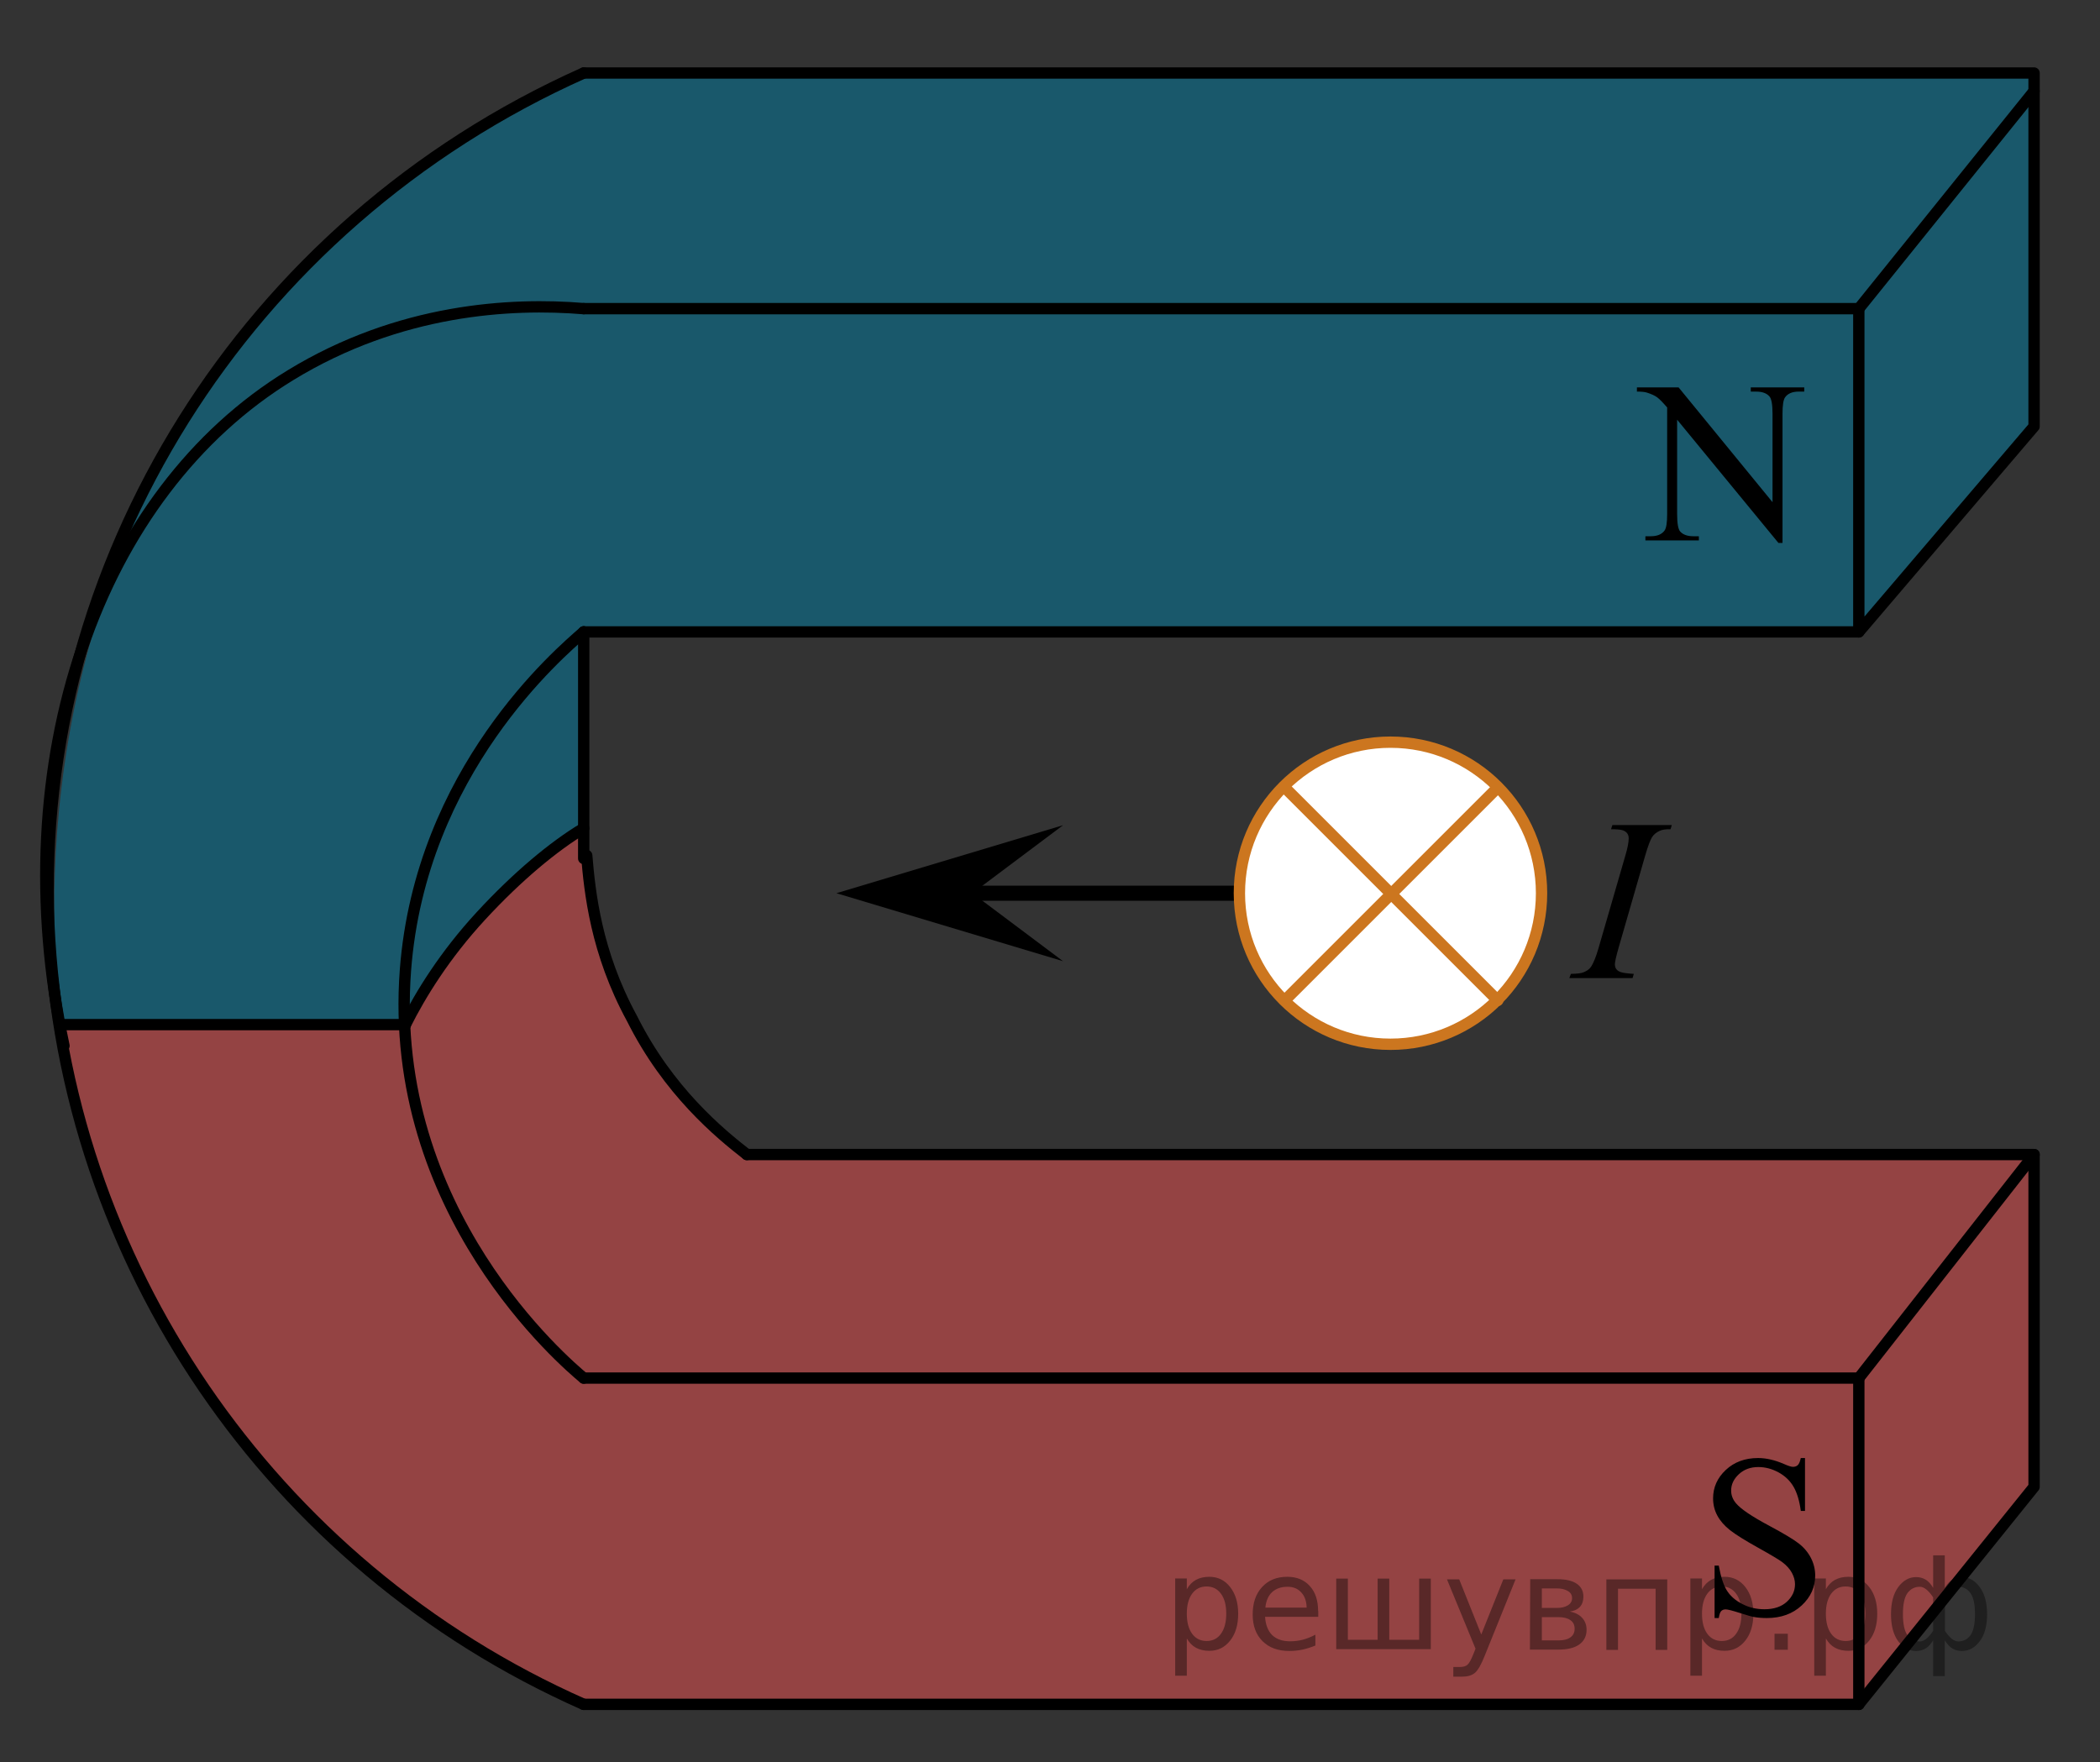 <?xml version="1.0" encoding="utf-8"?>
<!-- Generator: Adobe Illustrator 16.0.0, SVG Export Plug-In . SVG Version: 6.00 Build 0)  -->
<!DOCTYPE svg PUBLIC "-//W3C//DTD SVG 1.1//EN" "http://www.w3.org/Graphics/SVG/1.1/DTD/svg11.dtd">
<svg version="1.1" id="Слой_1" xmlns="http://www.w3.org/2000/svg" xmlns:xlink="http://www.w3.org/1999/xlink" x="0px" y="0px"
	 width="139px" height="116.667px" viewBox="-2.656 -4.458 139 116.667" enable-background="new -2.656 -4.458 139 116.667"
	 xml:space="preserve">
<rect x="-2.656" y="-4.458" width="139" height="116.667" fill="#333333" stroke="none"/>
<line fill="none" stroke="#000000" stroke-miterlimit="10" x1="60.206" y1="54.675" x2="80.206" y2="54.675"/>
<polygon points="61.706,54.675 67.706,59.175 52.706,54.675 67.706,50.175 "/>
<path opacity="0.5" fill="#F75454" enable-background="new    " d="M46.78,71.975h85.2c0,7.4,0,14.601,0,22
	c-4,4.601-7.8,9.801-11.8,14.4c-28,0.2-56.2-0.4-84.2,0c-4.8-2.2-14.4-7.2-22.601-17.6c-8.6-11-11.2-22-12-27.4
	c7.601,0,15.2,0,22.8,0c1.4-2.8,3.8-6.4,7.601-9.8c1.399-1.2,2.8-2.2,4.2-3.2c0,2.4,0.399,6.4,2.2,10.6
	C40.78,66.775,44.58,70.375,46.78,71.975z"/>
<path opacity="0.5" fill="#007EA5" enable-background="new    " d="M35.98,0.375c32,0,64,0,96,0c0,7.8,0,15.6,0,23.4
	c-4,4.6-7.8,9-11.8,13.6c-28,0-56.2,0-84.2,0c0,4.4,0,8.6,0,13c-1.8,1-3.8,2.6-6,4.6c-3,3-4.8,6.2-5.8,8.4c-7.601,0-15.2,0-22.8,0
	c-0.601-5-2.601-26.2,11.6-44.8C20.98,8.175,30.58,2.775,35.98,0.375z"/>
<line fill="none" stroke="#000000" stroke-width="0.75" stroke-linecap="round" stroke-linejoin="round" stroke-miterlimit="10" x1="35.98" y1="37.375" x2="120.38" y2="37.375"/>
<line fill="none" stroke="#000000" stroke-width="0.75" stroke-linecap="round" stroke-linejoin="round" stroke-miterlimit="10" x1="131.98" y1="1.575" x2="120.38" y2="15.975"/>
<path fill="none" stroke="#000000" stroke-width="0.75" stroke-linecap="round" stroke-linejoin="round" stroke-miterlimit="10" d="
	M35.98,37.375c-1.601,1.4-10.8,9.2-11.8,22.4c-1.2,16,10.6,26,11.8,27"/>
<line fill="none" stroke="#000000" stroke-width="0.75" stroke-linecap="round" stroke-linejoin="round" stroke-miterlimit="10" x1="120.38" y1="86.775" x2="35.98" y2="86.775"/>
<line fill="none" stroke="#000000" stroke-width="0.75" stroke-linecap="round" stroke-linejoin="round" stroke-miterlimit="10" x1="120.38" y1="108.375" x2="120.38" y2="86.775"/>
<line fill="none" stroke="#000000" stroke-width="0.75" stroke-linecap="round" stroke-linejoin="round" stroke-miterlimit="10" x1="131.98" y1="71.975" x2="120.38" y2="86.775"/>
<line fill="none" stroke="#000000" stroke-width="0.75" stroke-linecap="round" stroke-linejoin="round" stroke-miterlimit="10" x1="35.98" y1="108.375" x2="120.38" y2="108.375"/>
<polyline fill="none" stroke="#000000" stroke-width="0.75" stroke-linecap="round" stroke-linejoin="round" stroke-miterlimit="10" points="
	120.38,15.975 120.38,37.375 131.98,23.775 131.98,0.375 35.98,0.375 "/>
<path fill="none" stroke="#000000" stroke-width="0.75" stroke-linecap="round" stroke-linejoin="round" stroke-miterlimit="10" d="
	M35.98,108.375c-20.8-9.2-34.4-29.4-35.4-51.6c-1-24,13-46.4,35.4-56.4"/>
<polyline fill="none" stroke="#000000" stroke-width="0.75" stroke-linecap="round" stroke-linejoin="round" stroke-miterlimit="10" points="
	120.38,108.375 131.98,93.975 131.98,71.975 46.78,71.975 "/>
<line fill="none" stroke="#000000" stroke-width="0.75" stroke-linecap="round" stroke-linejoin="round" stroke-miterlimit="10" x1="35.98" y1="37.375" x2="35.98" y2="52.375"/>
<path fill="none" stroke="#000000" stroke-width="0.75" stroke-linecap="round" stroke-linejoin="round" stroke-miterlimit="10" d="
	M46.78,71.975c-1.8-1.399-5.2-4.199-7.601-9c-2.399-4.399-2.8-8.399-3-10.8"/>
<line fill="none" stroke="#000000" stroke-width="0.75" stroke-linecap="round" stroke-linejoin="round" stroke-miterlimit="10" x1="120.38" y1="15.975" x2="35.98" y2="15.975"/>
<line fill="none" stroke="#000000" stroke-width="0.75" stroke-linecap="round" stroke-linejoin="round" stroke-miterlimit="10" x1="1.38" y1="63.375" x2="24.179" y2="63.375"/>
<path fill="none" stroke="#000000" stroke-width="0.75" stroke-linecap="round" stroke-linejoin="round" stroke-miterlimit="10" d="
	M35.98,50.375c-2,1.2-4.4,3.2-6.8,5.8c-2.4,2.601-4,5.2-5,7.2"/>
<path fill="none" stroke="#000000" stroke-width="0.75" stroke-linecap="round" stroke-linejoin="round" stroke-miterlimit="10" d="
	M35.98,15.975c-4.8-0.4-12.2,0-19.4,4.4c-12.8,7.8-19,25.6-15,44.4"/>
<g>
	
		<circle fill="#FFFFFF" stroke="#CC761F" stroke-width="0.75" stroke-linecap="round" stroke-linejoin="round" stroke-miterlimit="10" cx="89.38" cy="54.675" r="10"/>
	
		<line fill="none" stroke="#CC761F" stroke-width="0.75" stroke-linecap="round" stroke-linejoin="round" stroke-miterlimit="10" x1="96.48" y1="47.675" x2="82.38" y2="61.775"/>
	
		<line fill="none" stroke="#CC761F" stroke-width="0.75" stroke-linecap="round" stroke-linejoin="round" stroke-miterlimit="10" x1="82.38" y1="47.675" x2="96.48" y2="61.775"/>
</g>
<g>
	<g>
		<defs>
			<rect id="SVGID_1_" x="98.687" y="46.379" width="12.571" height="16.691"/>
		</defs>
		<clipPath id="SVGID_2_">
			<use xlink:href="#SVGID_1_"  overflow="visible"/>
		</clipPath>
		<g clip-path="url(#SVGID_2_)">
			<path d="M105.487,60.016l-0.082,0.277h-4.187l0.105-0.277c0.42-0.01,0.697-0.045,0.832-0.104
				c0.221-0.086,0.383-0.203,0.488-0.352c0.165-0.234,0.335-0.652,0.51-1.256l1.771-6.111c0.15-0.508,0.225-0.891,0.225-1.15
				c0-0.129-0.032-0.239-0.097-0.328c-0.065-0.09-0.164-0.158-0.297-0.206c-0.133-0.047-0.392-0.07-0.776-0.07l0.09-0.276h3.932
				l-0.083,0.276c-0.32-0.005-0.558,0.029-0.713,0.104c-0.225,0.1-0.396,0.241-0.514,0.426s-0.269,0.593-0.454,1.225l-1.763,6.111
				c-0.16,0.563-0.24,0.922-0.24,1.076c0,0.125,0.031,0.23,0.094,0.318c0.063,0.086,0.163,0.154,0.301,0.201
				C104.765,59.947,105.052,59.986,105.487,60.016z"/>
		</g>
	</g>
</g>
<g>
	<g>
		<defs>
			<rect id="SVGID_3_" x="107.949" y="88.534" width="12.566" height="18.081"/>
		</defs>
		<clipPath id="SVGID_4_">
			<use xlink:href="#SVGID_3_"  overflow="visible"/>
		</clipPath>
		<g clip-path="url(#SVGID_4_)">
			<path d="M116.818,92.066v3.504h-0.277c-0.09-0.672-0.251-1.207-0.483-1.605s-0.564-0.715-0.994-0.949s-0.875-0.352-1.335-0.352
				c-0.52,0-0.95,0.158-1.29,0.475s-0.51,0.678-0.51,1.08c0,0.309,0.107,0.59,0.322,0.844c0.311,0.375,1.048,0.873,2.213,1.494
				c0.949,0.508,1.599,0.898,1.946,1.17c0.347,0.271,0.614,0.592,0.802,0.959c0.188,0.369,0.281,0.756,0.281,1.158
				c0,0.768-0.299,1.43-0.896,1.984c-0.598,0.555-1.366,0.832-2.307,0.832c-0.295,0-0.572-0.021-0.832-0.066
				c-0.155-0.025-0.477-0.115-0.964-0.273c-0.487-0.156-0.797-0.234-0.927-0.234c-0.125,0-0.224,0.037-0.296,0.111
				s-0.126,0.229-0.161,0.463h-0.277v-3.473h0.277c0.13,0.727,0.305,1.271,0.525,1.631c0.22,0.361,0.556,0.662,1.008,0.9
				c0.453,0.24,0.949,0.359,1.489,0.359c0.625,0,1.118-0.164,1.48-0.492c0.363-0.33,0.544-0.719,0.544-1.166
				c0-0.25-0.068-0.5-0.206-0.754c-0.138-0.256-0.352-0.492-0.642-0.711c-0.194-0.148-0.727-0.467-1.597-0.953
				c-0.87-0.484-1.489-0.871-1.856-1.16c-0.366-0.289-0.646-0.607-0.836-0.957c-0.19-0.348-0.285-0.732-0.285-1.15
				c0-0.727,0.28-1.354,0.84-1.879s1.272-0.789,2.138-0.789c0.54,0,1.112,0.133,1.717,0.396c0.28,0.125,0.478,0.188,0.593,0.188
				c0.13,0,0.236-0.039,0.318-0.115c0.083-0.078,0.149-0.234,0.199-0.469H116.818L116.818,92.066z"/>
		</g>
	</g>
</g>
<g>
	<g>
		<defs>
			<rect id="SVGID_5_" x="102.881" y="17.425" width="16.755" height="18.082"/>
		</defs>
		<clipPath id="SVGID_6_">
			<use xlink:href="#SVGID_5_"  overflow="visible"/>
		</clipPath>
		<g clip-path="url(#SVGID_6_)">
			<path d="M105.692,21.19h2.76l6.217,7.598v-5.843c0-0.622-0.07-1.011-0.21-1.165c-0.185-0.209-0.478-0.313-0.878-0.313h-0.352
				V21.19h3.539v0.276h-0.359c-0.431,0-0.735,0.129-0.915,0.388c-0.11,0.16-0.165,0.523-0.165,1.091v8.539h-0.271l-6.704-8.157
				v6.237c0,0.623,0.067,1.012,0.202,1.166c0.19,0.209,0.482,0.313,0.878,0.313h0.359v0.276h-3.539v-0.276h0.353
				c0.435,0,0.742-0.13,0.922-0.389c0.11-0.159,0.165-0.522,0.165-1.091v-7.045c-0.295-0.344-0.519-0.57-0.671-0.68
				s-0.377-0.212-0.672-0.306c-0.145-0.045-0.364-0.067-0.659-0.067V21.19L105.692,21.19z"/>
		</g>
	</g>
</g>
<g style="stroke:none;fill:#000;fill-opacity:0.40"><path d="m 75.9,104.0 v 2.48 h -0.77 v -6.44 h 0.77 v 0.71 q 0.24,-0.42 0.61,-0.62 0.37,-0.20 0.88,-0.20 0.85,0 1.38,0.68 0.53,0.68 0.53,1.77 0,1.10 -0.53,1.77 -0.53,0.68 -1.38,0.68 -0.51,0 -0.88,-0.20 -0.37,-0.20 -0.61,-0.62 z m 2.61,-1.63 q 0,-0.85 -0.35,-1.32 -0.35,-0.48 -0.95,-0.48 -0.61,0 -0.96,0.48 -0.35,0.48 -0.35,1.32 0,0.85 0.35,1.33 0.35,0.48 0.96,0.48 0.61,0 0.95,-0.48 0.35,-0.48 0.35,-1.33 z"/><path d="m 84.6,102.2 v 0.38 h -3.52 q 0.05,0.79 0.47,1.21 0.43,0.41 1.19,0.41 0.44,0 0.85,-0.11 0.42,-0.11 0.82,-0.33 v 0.72 q -0.41,0.17 -0.85,0.27 -0.43,0.09 -0.88,0.09 -1.12,0 -1.77,-0.65 -0.65,-0.65 -0.65,-1.76 0,-1.15 0.62,-1.82 0.62,-0.68 1.67,-0.68 0.94,0 1.49,0.61 0.55,0.60 0.55,1.65 z m -0.77,-0.23 q -0.01,-0.63 -0.35,-1.00 -0.34,-0.38 -0.91,-0.38 -0.64,0 -1.03,0.36 -0.38,0.36 -0.44,1.02 z"/><path d="m 89.3,104.1 h 1.98 v -4.05 h 0.77 v 4.67 h -6.26 v -4.67 h 0.77 v 4.05 h 1.97 v -4.05 h 0.77 z"/><path d="m 95.6,105.2 q -0.33,0.83 -0.63,1.09 -0.31,0.25 -0.82,0.25 h -0.61 v -0.64 h 0.45 q 0.32,0 0.49,-0.15 0.17,-0.15 0.39,-0.71 l 0.14,-0.35 -1.89,-4.59 h 0.81 l 1.46,3.65 1.46,-3.65 h 0.81 z"/><path d="m 99.4,102.6 v 1.54 h 1.09 q 0.53,0 0.80,-0.20 0.28,-0.20 0.28,-0.57 0,-0.38 -0.28,-0.57 -0.28,-0.20 -0.80,-0.20 z m 0,-1.90 v 1.29 h 1.01 q 0.43,0 0.71,-0.17 0.28,-0.17 0.28,-0.48 0,-0.31 -0.28,-0.47 -0.28,-0.17 -0.71,-0.17 z m -0.77,-0.61 h 1.82 q 0.82,0 1.26,0.30 0.44,0.30 0.44,0.85 0,0.43 -0.23,0.68 -0.23,0.25 -0.67,0.31 0.53,0.10 0.82,0.42 0.29,0.32 0.29,0.79 0,0.62 -0.48,0.97 -0.48,0.34 -1.37,0.34 h -1.90 z"/><path d="m 107.7,100.1 v 4.67 h -0.77 v -4.05 h -2.49 v 4.05 h -0.77 v -4.67 z"/><path d="m 110.0,104.0 v 2.48 h -0.77 v -6.44 h 0.77 v 0.71 q 0.24,-0.42 0.61,-0.62 0.37,-0.20 0.88,-0.20 0.85,0 1.38,0.68 0.53,0.68 0.53,1.77 0,1.10 -0.53,1.77 -0.53,0.68 -1.38,0.68 -0.51,0 -0.88,-0.20 -0.37,-0.20 -0.61,-0.62 z m 2.61,-1.63 q 0,-0.85 -0.35,-1.32 -0.35,-0.48 -0.95,-0.48 -0.61,0 -0.96,0.48 -0.35,0.48 -0.35,1.32 0,0.85 0.35,1.33 0.35,0.48 0.96,0.48 0.61,0 0.95,-0.48 0.35,-0.48 0.35,-1.33 z"/><path d="m 114.8,103.7 h 0.88 v 1.06 h -0.88 z"/><path d="m 118.2,104.0 v 2.48 h -0.77 v -6.44 h 0.77 v 0.71 q 0.24,-0.42 0.61,-0.62 0.37,-0.20 0.88,-0.20 0.85,0 1.38,0.68 0.53,0.68 0.53,1.77 0,1.10 -0.53,1.77 -0.53,0.68 -1.38,0.68 -0.51,0 -0.88,-0.20 -0.37,-0.20 -0.61,-0.62 z m 2.61,-1.63 q 0,-0.85 -0.35,-1.32 -0.35,-0.48 -0.95,-0.48 -0.61,0 -0.96,0.48 -0.35,0.48 -0.35,1.32 0,0.85 0.35,1.33 0.35,0.48 0.96,0.48 0.61,0 0.95,-0.48 0.35,-0.48 0.35,-1.33 z"/><path d="m 123.3,102.4 q 0,0.98 0.30,1.40 0.30,0.41 0.82,0.41 0.41,0 0.88,-0.70 v -2.22 q -0.47,-0.70 -0.88,-0.70 -0.51,0 -0.82,0.42 -0.30,0.41 -0.30,1.39 z m 2,4.10 v -2.37 q -0.24,0.39 -0.51,0.55 -0.27,0.16 -0.62,0.16 -0.70,0 -1.18,-0.64 -0.48,-0.65 -0.48,-1.79 0,-1.15 0.48,-1.80 0.49,-0.66 1.18,-0.66 0.35,0 0.62,0.16 0.28,0.16 0.51,0.55 v -2.15 h 0.77 v 2.15 q 0.24,-0.39 0.51,-0.55 0.28,-0.16 0.62,-0.16 0.70,0 1.18,0.66 0.49,0.66 0.49,1.80 0,1.15 -0.49,1.79 -0.48,0.64 -1.18,0.64 -0.35,0 -0.62,-0.16 -0.27,-0.16 -0.51,-0.55 v 2.37 z m 2.77,-4.10 q 0,-0.98 -0.30,-1.39 -0.30,-0.42 -0.81,-0.42 -0.41,0 -0.88,0.70 v 2.22 q 0.47,0.70 0.88,0.70 0.51,0 0.81,-0.41 0.30,-0.42 0.30,-1.40 z"/></g></svg>

<!--File created and owned by https://sdamgia.ru. Copying is prohibited. All rights reserved.-->
